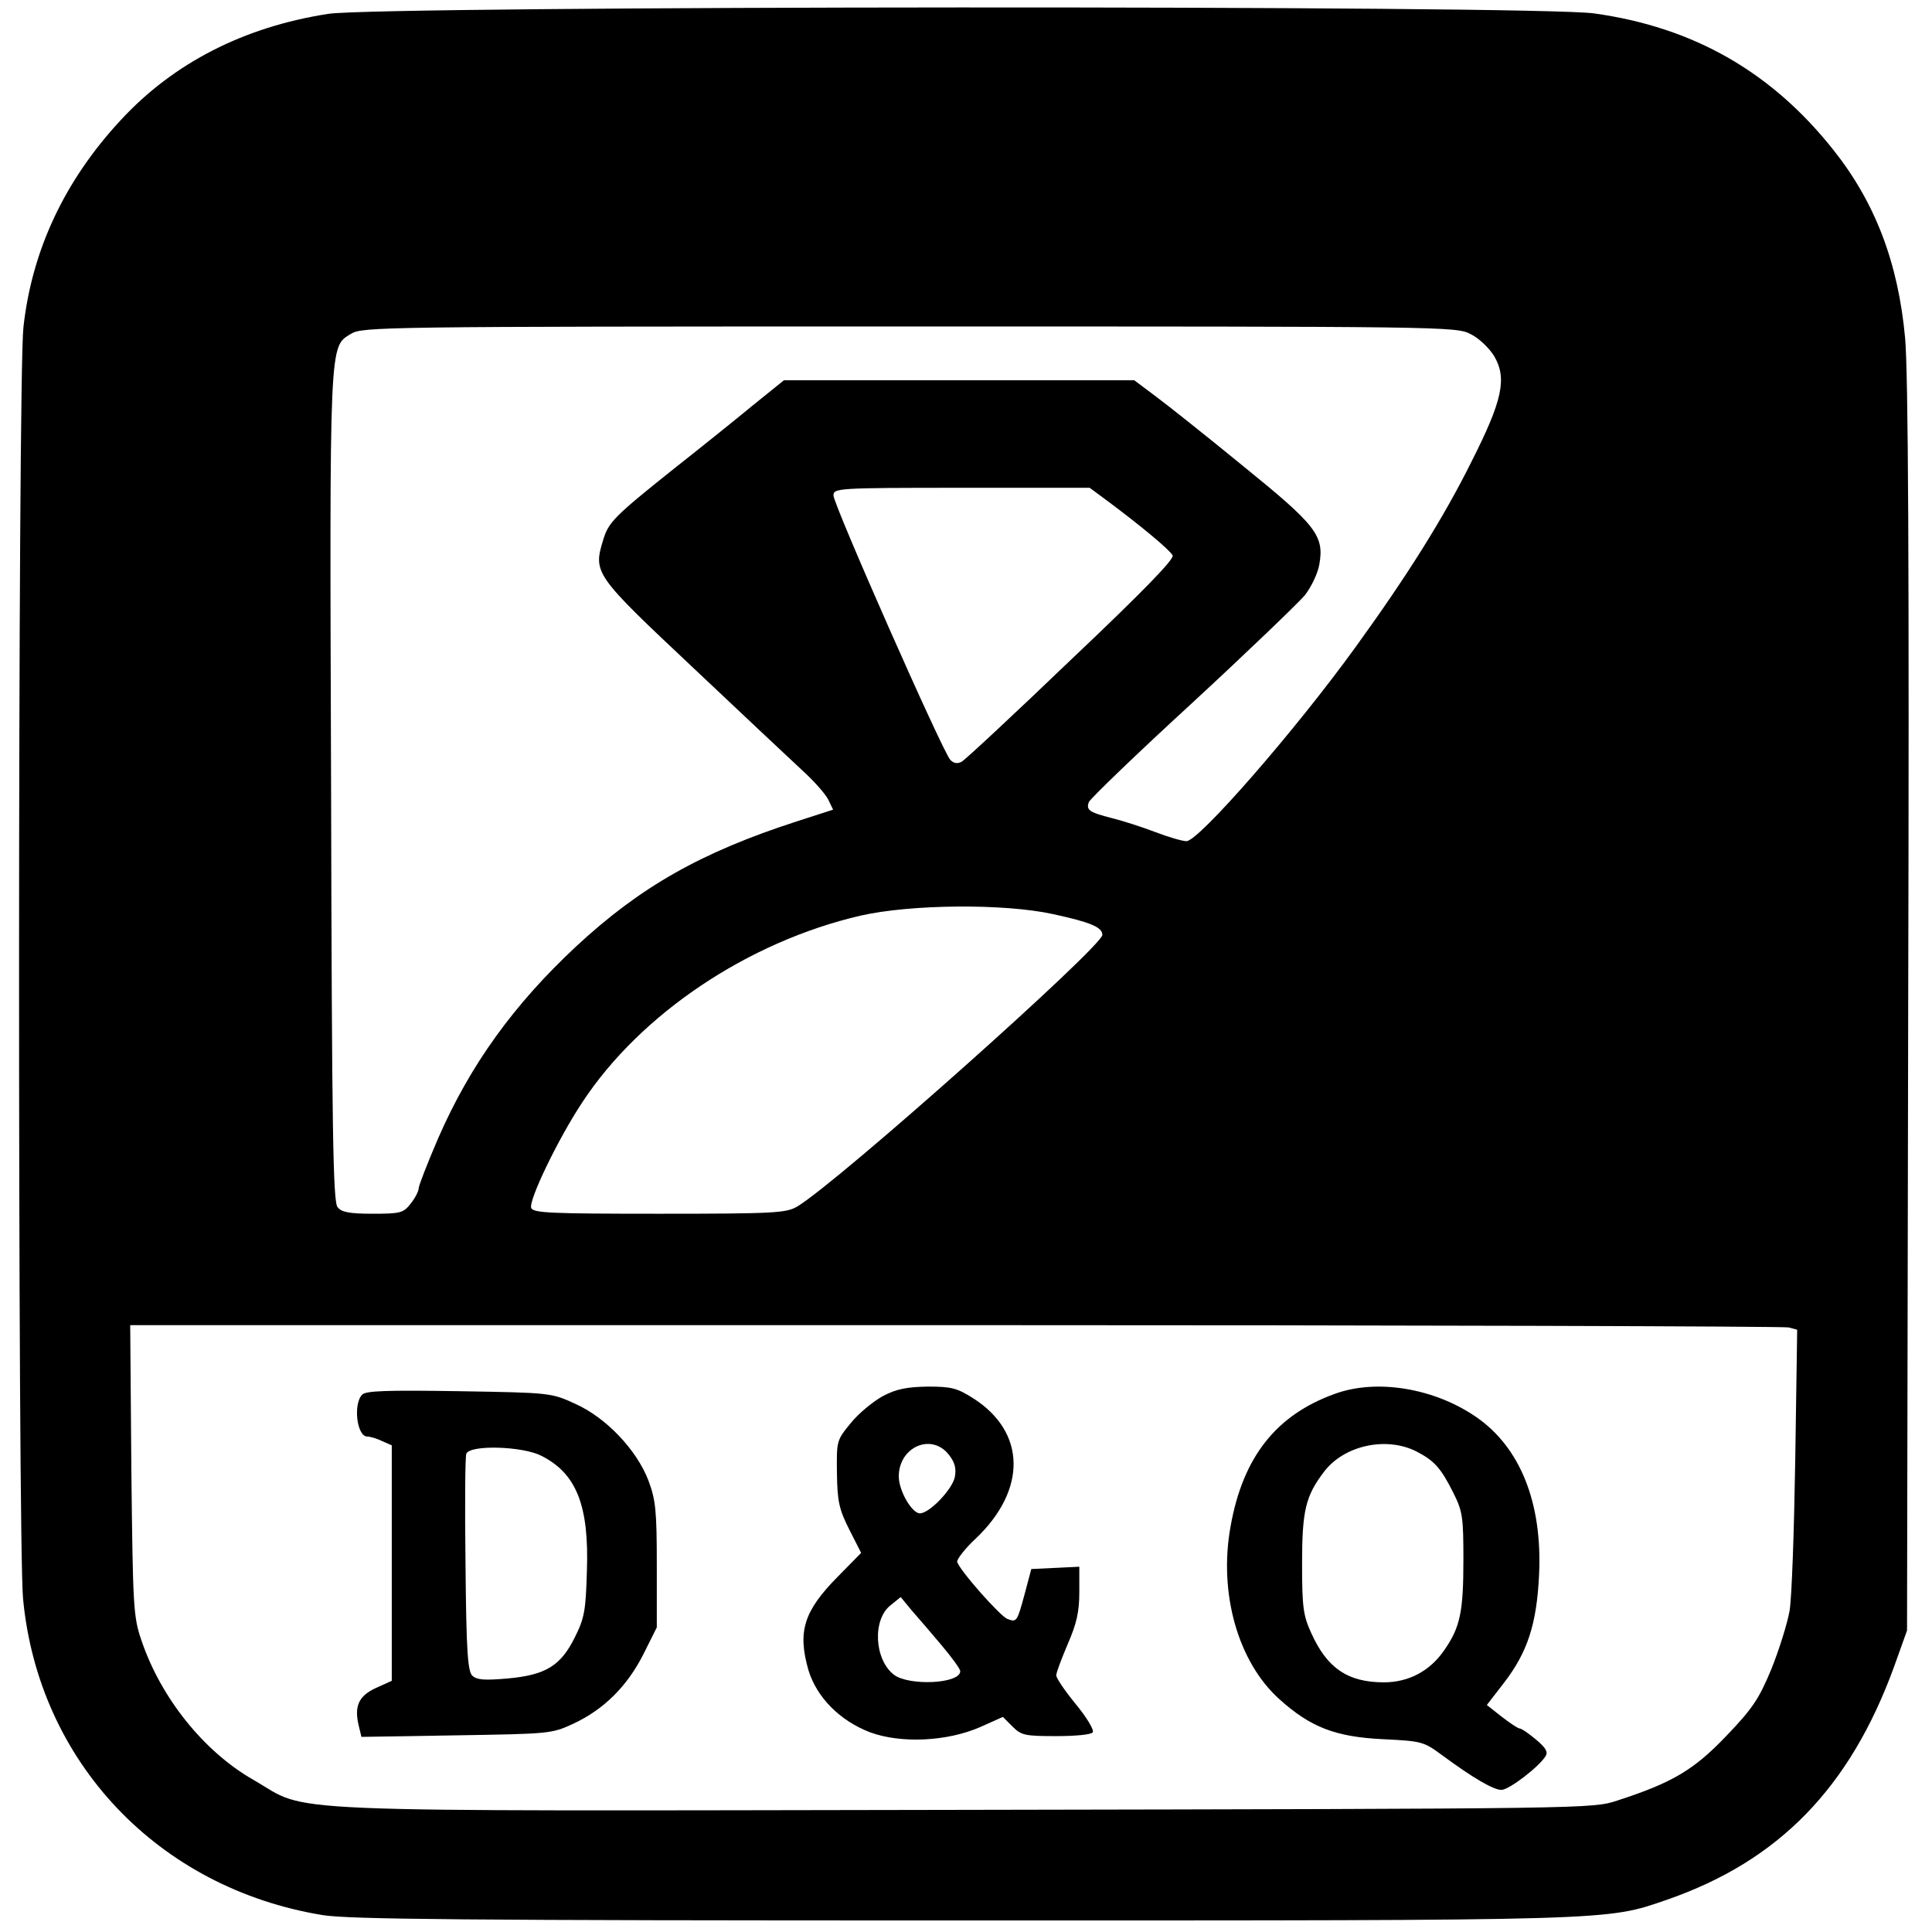 <?xml version="1.0" standalone="no"?>
<!DOCTYPE svg PUBLIC "-//W3C//DTD SVG 20010904//EN"
 "http://www.w3.org/TR/2001/REC-SVG-20010904/DTD/svg10.dtd">
<svg version="1.0" xmlns="http://www.w3.org/2000/svg"
 width="503pt" height="503pt" viewBox="0 0 503 503"
 preserveAspectRatio="xMidYMid meet">
<g transform="translate(0,503) scale(0.1,-0.1)"
fill="#000000" stroke="none">
<path d="M855 4994 c-220 -34 -403 -128 -540 -276 -147 -158 -232 -340 -254
-540 -15 -129 -15 -3159 -1 -3310 40 -425 352 -754 780 -824 70 -11 363 -14
1665 -14 1711 0 1675 -1 1835 54 291 101 476 291 591 606 l34 95 3 1620 c3
1159 0 1656 -8 1745 -18 196 -78 353 -187 490 -161 203 -364 319 -622 355
-151 22 -3158 20 -3296 -1z m2974 -834 c21 -10 48 -36 61 -57 34 -58 22 -115
-59 -275 -73 -147 -168 -298 -302 -483 -156 -216 -408 -505 -440 -505 -11 0
-48 11 -82 24 -34 13 -84 29 -112 36 -59 15 -68 21 -60 42 4 9 124 125 268
257 144 133 276 260 294 281 17 22 34 57 38 81 13 75 -9 102 -199 256 -94 77
-196 158 -227 181 l-56 42 -456 0 -456 0 -83 -67 c-46 -38 -137 -111 -203
-163 -158 -126 -171 -140 -185 -187 -26 -85 -21 -91 233 -330 128 -121 256
-241 285 -268 30 -27 60 -61 68 -76 l13 -27 -93 -30 c-251 -81 -409 -171 -576
-326 -163 -152 -276 -309 -359 -499 -28 -65 -51 -124 -51 -131 0 -7 -9 -25
-21 -40 -19 -24 -26 -26 -99 -26 -60 0 -81 4 -91 17 -12 13 -15 198 -17 1091
-4 1176 -5 1148 52 1183 30 18 78 19 1454 19 1393 0 1424 0 1461 -20z m-942
-437 c83 -62 158 -124 166 -139 5 -9 -75 -92 -263 -270 -148 -142 -277 -262
-286 -267 -11 -6 -21 -5 -30 5 -19 19 -304 664 -304 688 0 19 9 20 333 20
l334 0 50 -37z m-145 -1073 c97 -21 128 -34 128 -54 0 -30 -685 -641 -794
-707 -29 -17 -56 -19 -359 -19 -285 0 -328 2 -334 15 -7 20 70 180 133 275
151 230 431 418 724 486 131 30 375 32 502 4z m1915 -1076 l22 -6 -5 -337 c-3
-185 -9 -363 -15 -396 -6 -33 -27 -100 -47 -150 -32 -77 -48 -102 -117 -174
-85 -89 -140 -122 -285 -169 -65 -21 -65 -21 -1700 -24 -1848 -3 -1699 -9
-1850 78 -130 74 -242 215 -292 364 -21 61 -22 87 -26 443 l-3 377 2148 0
c1181 0 2158 -3 2170 -6z"/>
<path d="M2298 1395 c-25 -14 -63 -45 -83 -70 -37 -45 -37 -46 -36 -131 1 -74
6 -94 32 -146 l31 -61 -60 -61 c-90 -91 -106 -144 -77 -245 22 -71 82 -131
160 -161 81 -30 202 -24 288 14 l58 26 25 -25 c23 -23 32 -25 114 -25 51 0 92
4 95 10 4 6 -16 39 -44 73 -28 34 -51 68 -51 75 0 8 14 44 30 82 23 53 30 83
30 135 l0 66 -62 -3 -63 -3 -17 -64 c-20 -74 -21 -75 -45 -66 -19 7 -126 128
-131 149 -1 6 20 34 48 60 134 127 132 278 -7 366 -41 26 -56 30 -117 30 -55
-1 -82 -6 -118 -25z m172 -152 c16 -20 20 -36 16 -58 -6 -32 -66 -95 -91 -95
-21 0 -55 59 -55 96 0 77 85 114 130 57z m-19 -496 c27 -32 49 -62 49 -68 0
-33 -134 -39 -173 -9 -51 40 -56 144 -8 181 l26 21 28 -34 c16 -18 51 -59 78
-91z"/>
<path d="M3475 1401 c-153 -55 -239 -165 -271 -344 -32 -174 19 -354 127 -451
81 -73 146 -98 269 -104 102 -5 106 -6 155 -42 80 -59 133 -90 154 -90 20 0
99 61 115 88 7 11 0 22 -25 43 -19 16 -38 29 -43 29 -4 0 -25 14 -47 31 l-38
30 44 57 c62 80 86 154 92 282 9 187 -49 332 -164 411 -109 75 -259 100 -368
60z m213 -150 c46 -24 63 -42 96 -108 24 -48 26 -63 26 -174 0 -134 -8 -175
-49 -234 -37 -55 -93 -85 -158 -85 -94 0 -148 37 -189 128 -21 46 -24 67 -24
181 0 138 9 176 57 239 52 69 162 93 241 53z"/>
<path d="M943 1399 c-24 -24 -14 -109 13 -109 7 0 25 -5 39 -12 l25 -11 0
-306 0 -307 -42 -19 c-45 -21 -57 -48 -43 -102 l6 -25 247 4 c242 4 248 4 304
30 80 37 141 98 183 181 l35 70 0 162 c0 144 -3 170 -22 221 -31 80 -110 163
-190 199 -63 29 -65 29 -303 33 -188 3 -243 1 -252 -9z m466 -159 c92 -46 125
-130 119 -301 -3 -101 -6 -121 -31 -171 -37 -75 -76 -99 -176 -108 -58 -5 -79
-4 -91 7 -12 11 -16 60 -18 289 -2 151 -1 281 2 289 9 24 146 20 195 -5z"/>
</g>
</svg>
